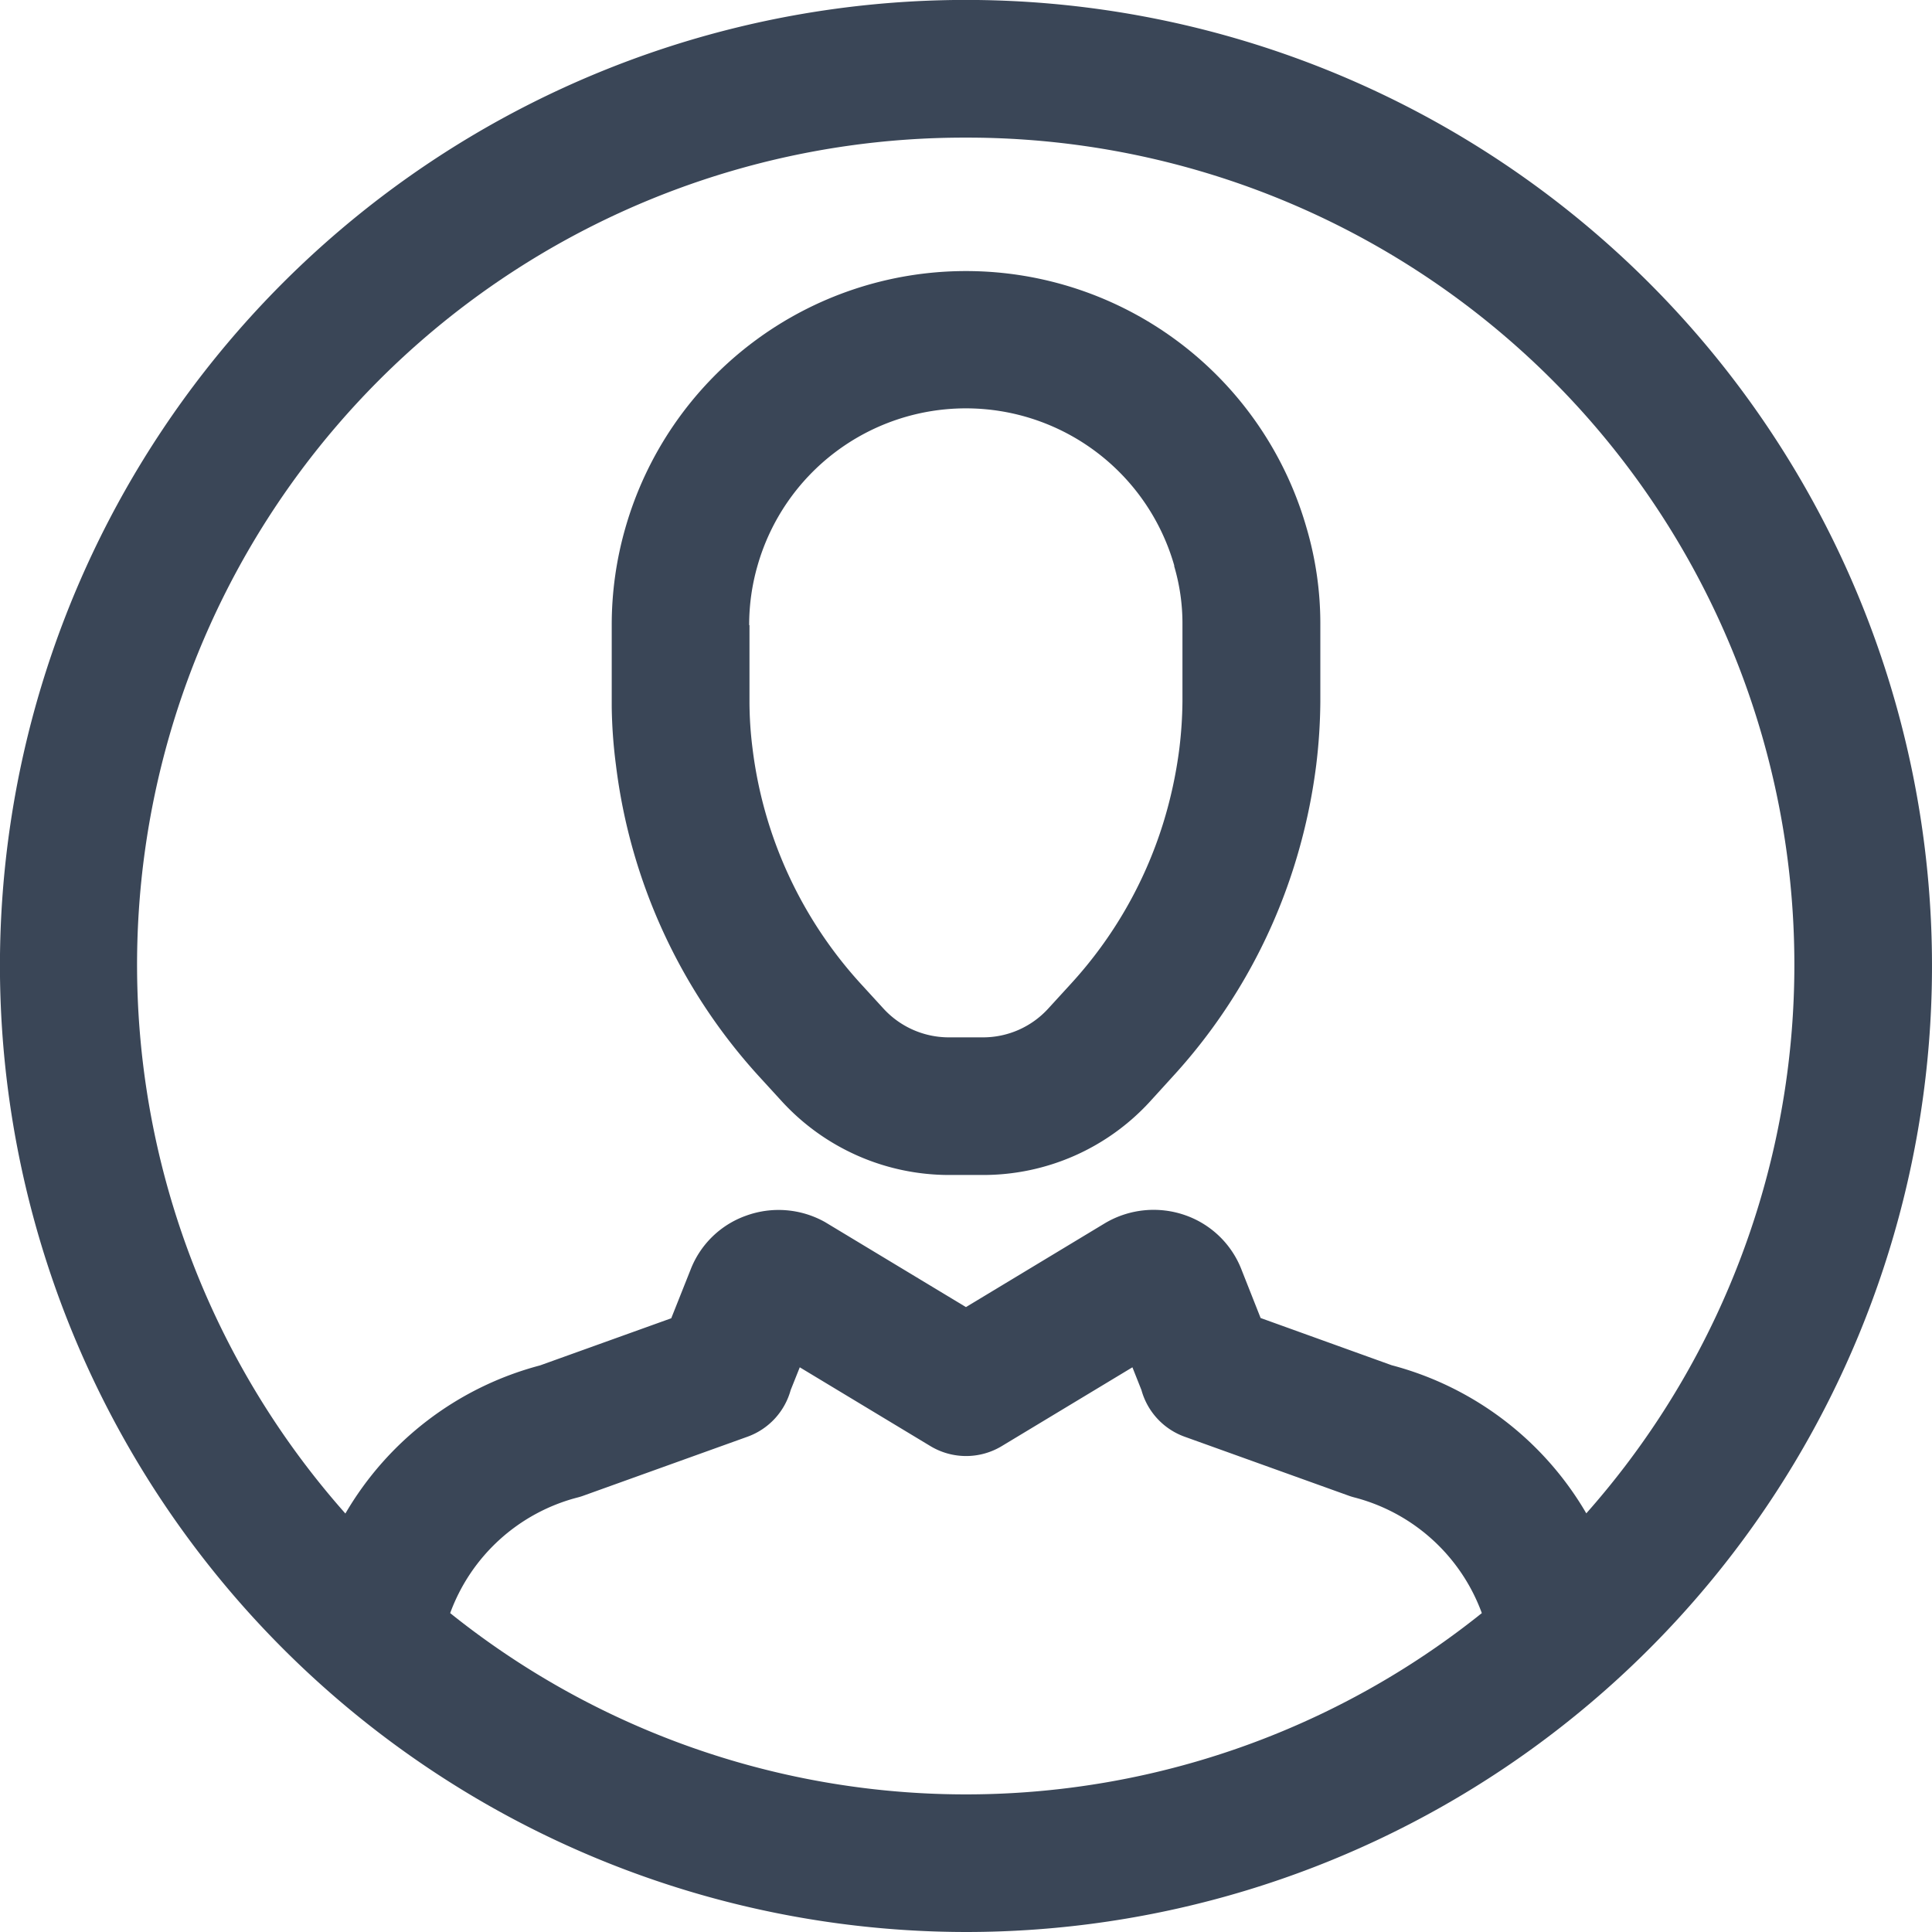 <svg xmlns="http://www.w3.org/2000/svg" width="30.771" height="30.771" viewBox="0 0 30.771 30.771"><defs><style>.a{fill:#3a4657;}</style></defs><g transform="translate(-16.039 8.692)"><path fill="#AB7C94" class="a" d="M24.34,14.087a8.973,8.973,0,0,0,2.28,4.961l.366.4a3.615,3.615,0,0,0,2.654,1.169h.548a3.6,3.6,0,0,0,2.658-1.17l.364-.4a8.915,8.915,0,0,0,1.939-3.373,9.194,9.194,0,0,0,.344-1.583,8.791,8.791,0,0,0,.066-1.011V11.839a5.4,5.4,0,0,0-.22-1.53,5.642,5.642,0,0,0-10.848,0,5.589,5.589,0,0,0-.218,1.552V13c0,.042,0,.1,0,.161A7.921,7.921,0,0,0,24.34,14.087Zm2.122-2.228a3.409,3.409,0,0,1,.134-.95,3.451,3.451,0,0,1,6.636,0l0,.014a3.214,3.214,0,0,1,.131.913v1.236a6.643,6.643,0,0,1-.049.749,7.013,7.013,0,0,1-.26,1.2,6.746,6.746,0,0,1-1.465,2.548l-.366.4a1.405,1.405,0,0,1-1.04.456H29.64a1.412,1.412,0,0,1-1.035-.454l-.366-.4a6.777,6.777,0,0,1-1.724-3.752,6.006,6.006,0,0,1-.048-.71c0-.027,0-.088,0-.115V11.86Z" transform="translate(1.509 -10.595)"/><path fill="#AB7C94" class="a" d="M26.314,31.079A15.386,15.386,0,1,0,10.929,15.693,15.4,15.4,0,0,0,26.314,31.079ZM18.1,26a2.949,2.949,0,0,1,2.027-1.841.946.946,0,0,0,.1-.031l2.61-.938a1.1,1.1,0,0,0,.686-.742l.145-.363,2.084,1.257a1.1,1.1,0,0,0,1.13,0l2.084-1.257.144.363a1.1,1.1,0,0,0,.686.742l2.61.938a.959.959,0,0,0,.1.031A2.95,2.95,0,0,1,34.531,26,13.132,13.132,0,0,1,18.1,26ZM26.314,2.5a13.174,13.174,0,0,1,9.881,21.911,5.088,5.088,0,0,0-3.1-2.359L31.008,21.3l-.3-.759a1.487,1.487,0,0,0-.889-.874,1.52,1.52,0,0,0-1.287.121l-2.217,1.338L24.07,19.772a1.513,1.513,0,0,0-1.262-.1,1.478,1.478,0,0,0-.878.855l-.309.777-2.09.751a5.091,5.091,0,0,0-3.1,2.359A13.173,13.173,0,0,1,26.314,2.5Z" transform="translate(5.109 -9)"/></g>
</svg>
